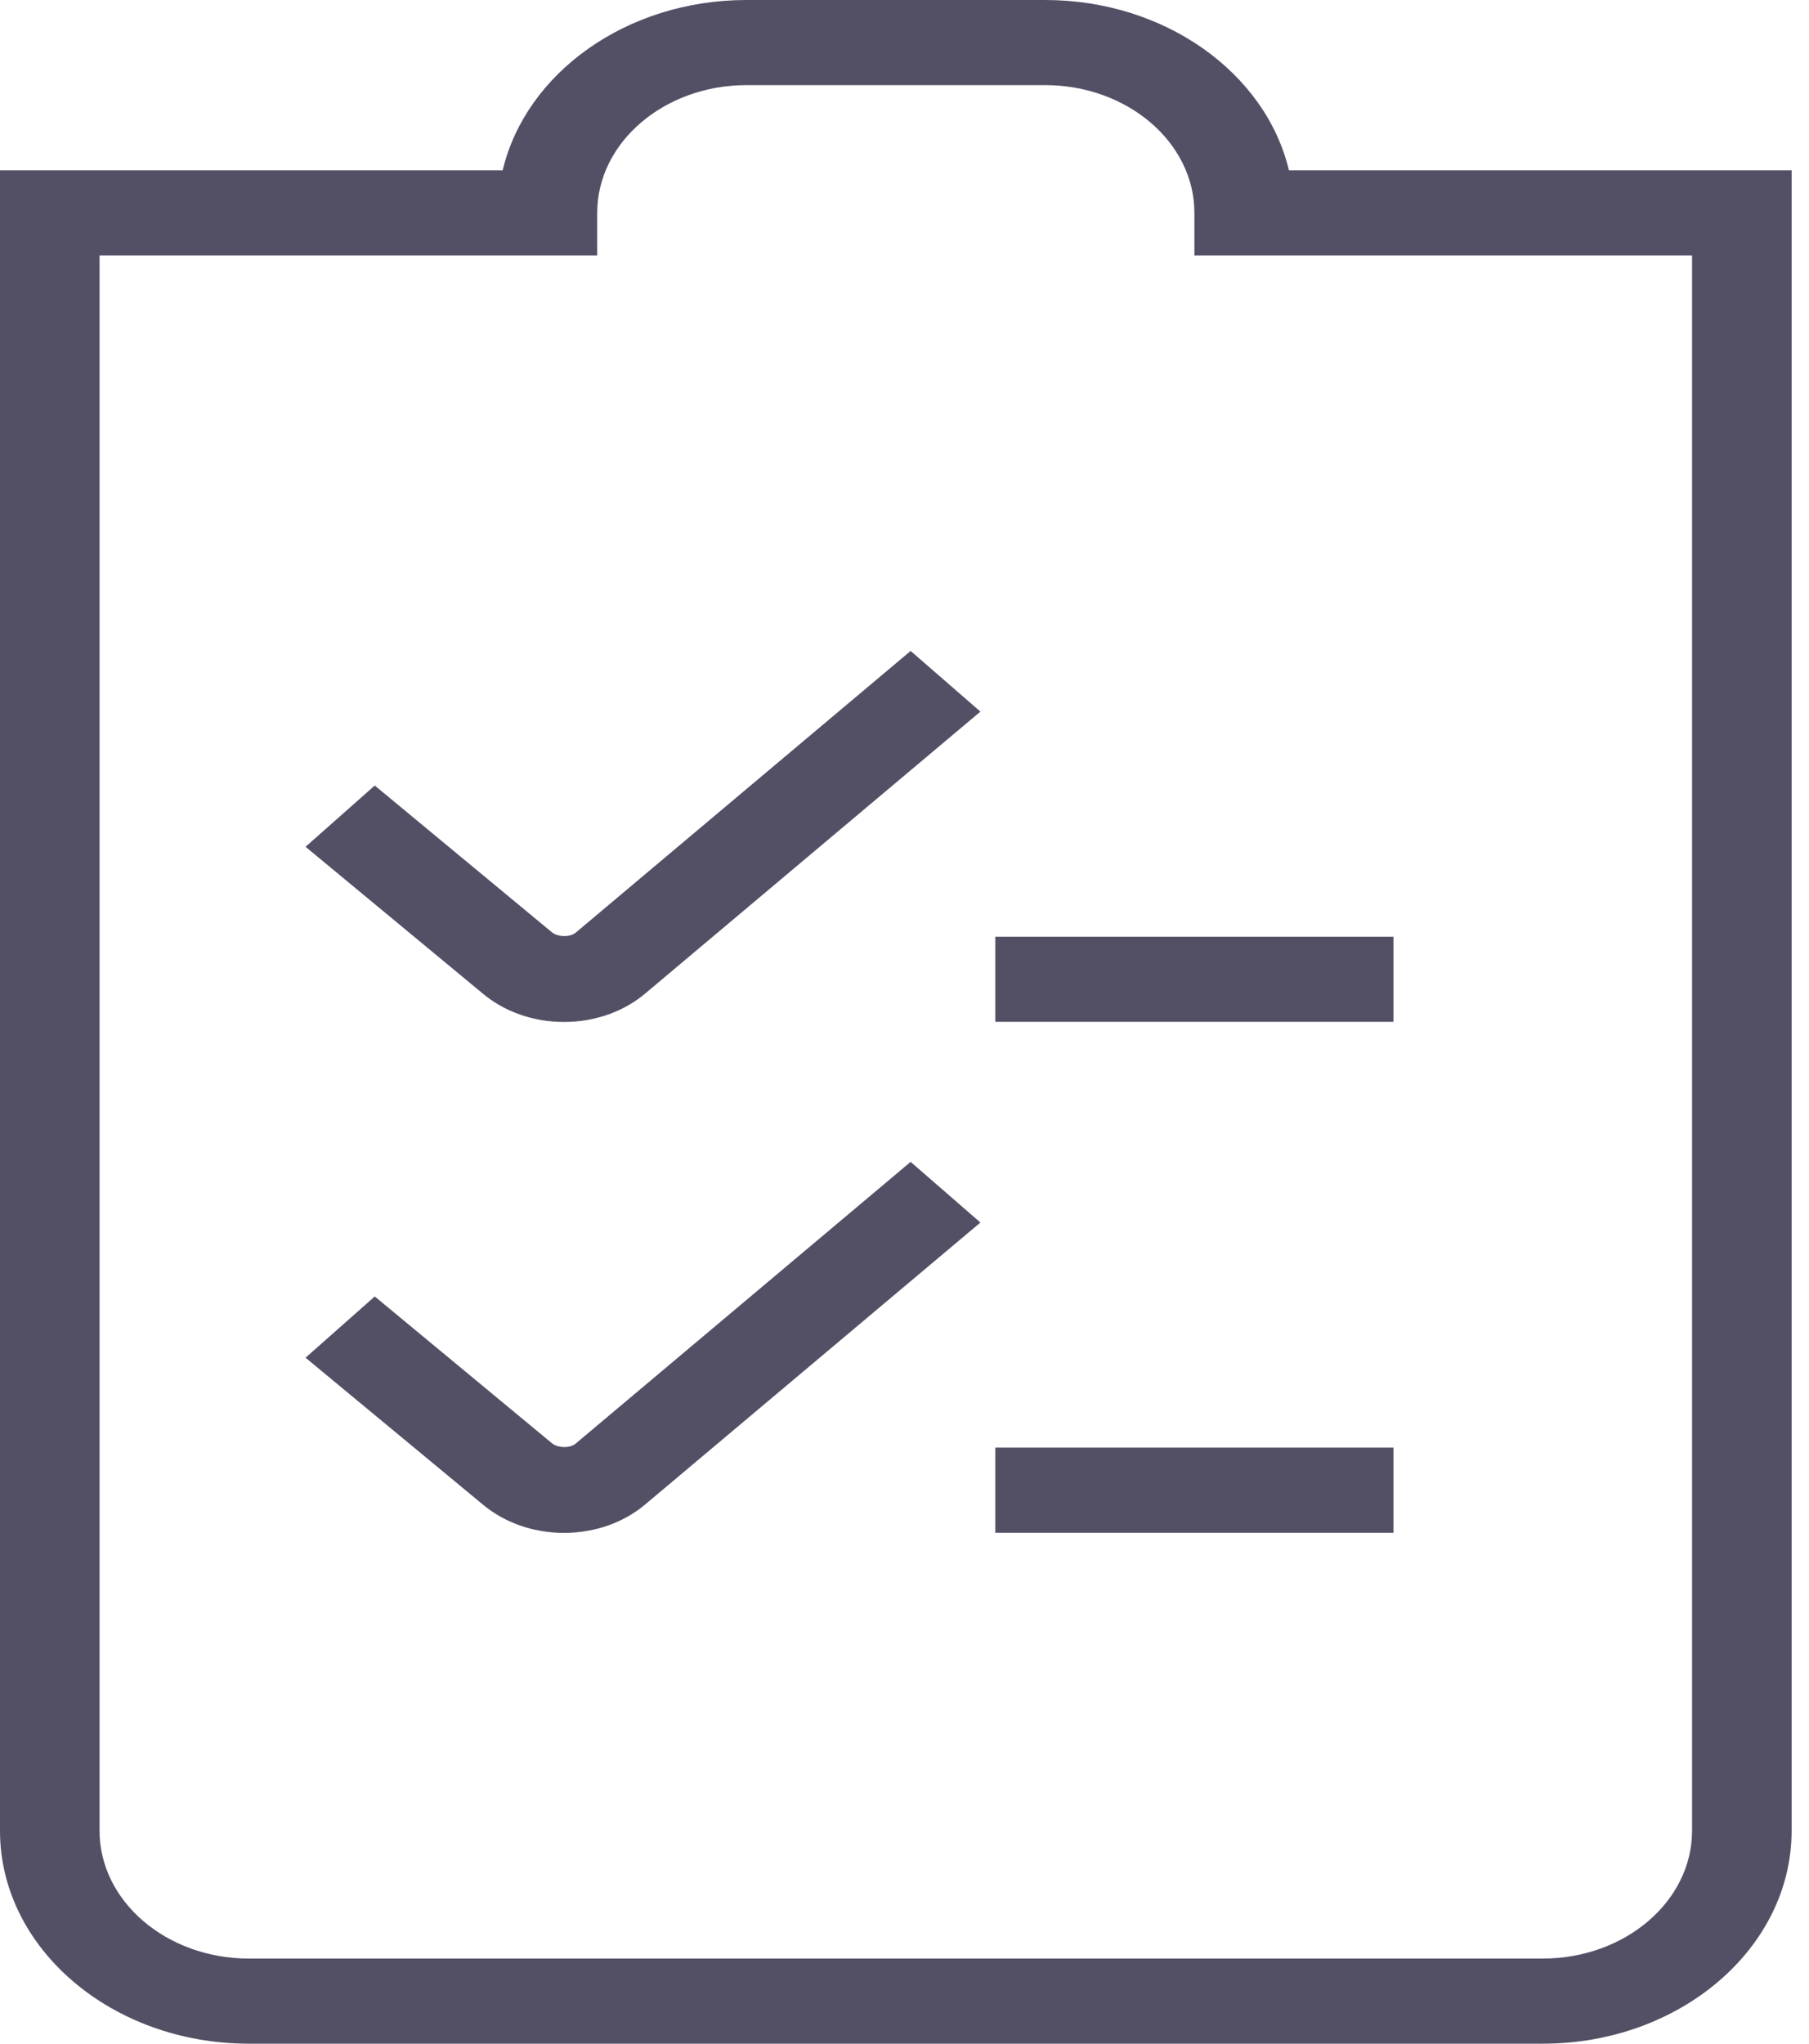 <svg width="31" height="35" viewBox="0 0 31 35" fill="none" xmlns="http://www.w3.org/2000/svg">
<path d="M17.056 16.042H23.879V17.5H17.056V16.042ZM30.702 2.917V17.135V31.354C30.702 33.364 28.79 35 26.438 35H4.264C1.912 35 0 33.364 0 31.354V2.917H8.614C9.009 1.254 10.734 0 12.792 0H17.909C19.968 0 21.692 1.254 22.088 2.917H30.702ZM28.996 4.375H20.468V3.646C20.468 2.44 19.32 1.458 17.909 1.458H12.792C11.382 1.458 10.234 2.44 10.234 3.646V4.375H1.706V31.354C1.706 32.56 2.854 33.542 4.264 33.542H26.438C27.848 33.542 28.996 32.56 28.996 31.354V4.375ZM9.866 15.972C9.77 16.053 9.558 16.052 9.454 15.963L6.422 13.453L5.236 14.502L8.259 17.004C8.636 17.325 9.135 17.502 9.666 17.502C10.196 17.502 10.696 17.323 11.066 17.007L16.801 12.187L15.605 11.148L9.866 15.972ZM17.056 26.25H23.879V24.792H17.056V26.25ZM9.866 24.722C9.77 24.805 9.558 24.802 9.454 24.713L6.422 22.203L5.236 23.252L8.259 25.754C8.636 26.075 9.135 26.252 9.666 26.252C10.196 26.252 10.696 26.073 11.066 25.757L16.801 20.937L15.605 19.898L9.866 24.722Z" fill="#535066"/>
</svg>
